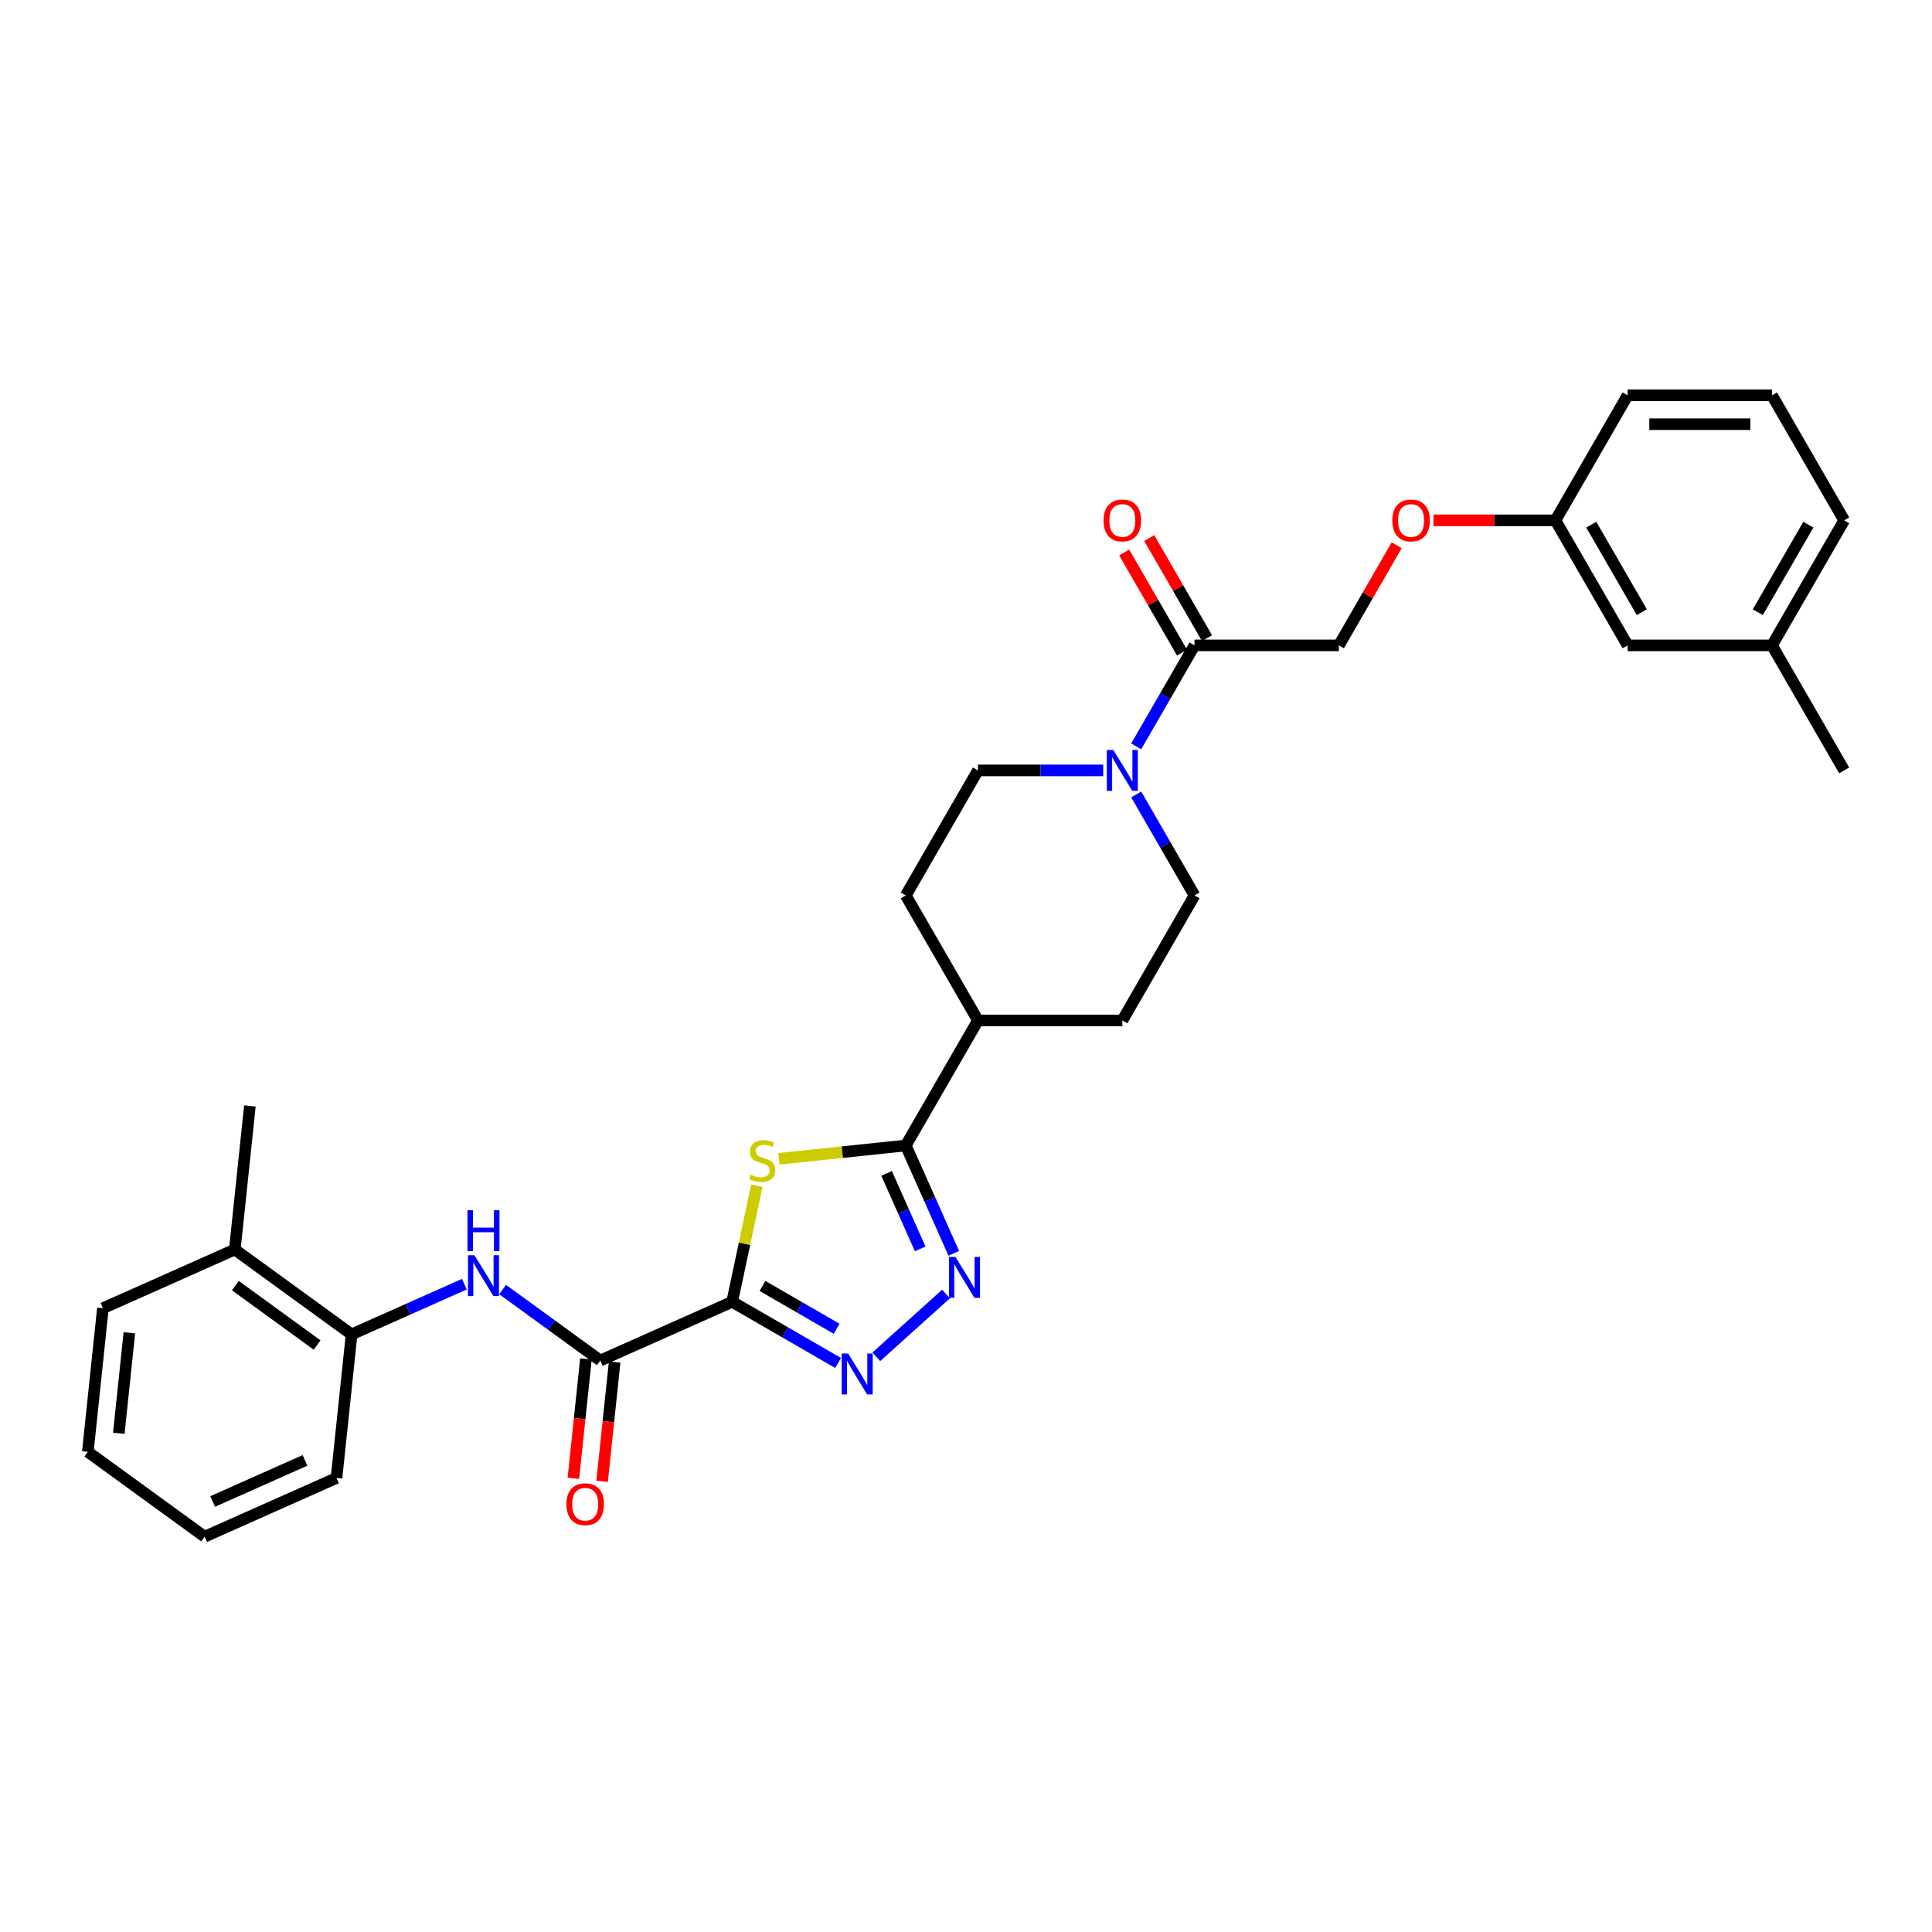 <?xml version='1.0' encoding='iso-8859-1'?>
<svg version='1.1' baseProfile='full'
              xmlns='http://www.w3.org/2000/svg'
                      xmlns:rdkit='http://www.rdkit.org/xml'
                      xmlns:xlink='http://www.w3.org/1999/xlink'
                  xml:space='preserve'
width='1000px' height='1000px' viewBox='0 0 1000 1000'>
<!-- END OF HEADER -->
<rect style='opacity:1.0;fill:#FFFFFF;stroke:none' width='1000' height='1000' x='0' y='0'> </rect>
<path class='bond-0' d='M 378.972,673.809 L 385.36,643.756' style='fill:none;fill-rule:evenodd;stroke:#000000;stroke-width:6px;stroke-linecap:butt;stroke-linejoin:miter;stroke-opacity:1' />
<path class='bond-0' d='M 385.36,643.756 L 391.748,613.703' style='fill:none;fill-rule:evenodd;stroke:#CCCC00;stroke-width:6px;stroke-linecap:butt;stroke-linejoin:miter;stroke-opacity:1' />
<path class='bond-1' d='M 378.972,673.809 L 406.383,689.634' style='fill:none;fill-rule:evenodd;stroke:#000000;stroke-width:6px;stroke-linecap:butt;stroke-linejoin:miter;stroke-opacity:1' />
<path class='bond-1' d='M 406.383,689.634 L 433.793,705.46' style='fill:none;fill-rule:evenodd;stroke:#0000FF;stroke-width:6px;stroke-linecap:butt;stroke-linejoin:miter;stroke-opacity:1' />
<path class='bond-1' d='M 394.668,665.613 L 413.855,676.691' style='fill:none;fill-rule:evenodd;stroke:#000000;stroke-width:6px;stroke-linecap:butt;stroke-linejoin:miter;stroke-opacity:1' />
<path class='bond-1' d='M 413.855,676.691 L 433.043,687.769' style='fill:none;fill-rule:evenodd;stroke:#0000FF;stroke-width:6px;stroke-linecap:butt;stroke-linejoin:miter;stroke-opacity:1' />
<path class='bond-4' d='M 378.972,673.809 L 310.706,704.202' style='fill:none;fill-rule:evenodd;stroke:#000000;stroke-width:6px;stroke-linecap:butt;stroke-linejoin:miter;stroke-opacity:1' />
<path class='bond-3' d='M 403.162,599.806 L 435.994,596.355' style='fill:none;fill-rule:evenodd;stroke:#CCCC00;stroke-width:6px;stroke-linecap:butt;stroke-linejoin:miter;stroke-opacity:1' />
<path class='bond-3' d='M 435.994,596.355 L 468.825,592.904' style='fill:none;fill-rule:evenodd;stroke:#000000;stroke-width:6px;stroke-linecap:butt;stroke-linejoin:miter;stroke-opacity:1' />
<path class='bond-2' d='M 453.581,702.263 L 489.658,669.779' style='fill:none;fill-rule:evenodd;stroke:#0000FF;stroke-width:6px;stroke-linecap:butt;stroke-linejoin:miter;stroke-opacity:1' />
<path class='bond-31' d='M 493.677,648.721 L 481.251,620.813' style='fill:none;fill-rule:evenodd;stroke:#0000FF;stroke-width:6px;stroke-linecap:butt;stroke-linejoin:miter;stroke-opacity:1' />
<path class='bond-31' d='M 481.251,620.813 L 468.825,592.904' style='fill:none;fill-rule:evenodd;stroke:#000000;stroke-width:6px;stroke-linecap:butt;stroke-linejoin:miter;stroke-opacity:1' />
<path class='bond-31' d='M 476.296,646.427 L 467.598,626.891' style='fill:none;fill-rule:evenodd;stroke:#0000FF;stroke-width:6px;stroke-linecap:butt;stroke-linejoin:miter;stroke-opacity:1' />
<path class='bond-31' d='M 467.598,626.891 L 458.9,607.356' style='fill:none;fill-rule:evenodd;stroke:#000000;stroke-width:6px;stroke-linecap:butt;stroke-linejoin:miter;stroke-opacity:1' />
<path class='bond-9' d='M 468.825,592.904 L 506.189,528.19' style='fill:none;fill-rule:evenodd;stroke:#000000;stroke-width:6px;stroke-linecap:butt;stroke-linejoin:miter;stroke-opacity:1' />
<path class='bond-6' d='M 310.706,704.202 L 285.426,685.835' style='fill:none;fill-rule:evenodd;stroke:#000000;stroke-width:6px;stroke-linecap:butt;stroke-linejoin:miter;stroke-opacity:1' />
<path class='bond-6' d='M 285.426,685.835 L 260.146,667.468' style='fill:none;fill-rule:evenodd;stroke:#0000FF;stroke-width:6px;stroke-linecap:butt;stroke-linejoin:miter;stroke-opacity:1' />
<path class='bond-12' d='M 303.275,703.421 L 300.03,734.295' style='fill:none;fill-rule:evenodd;stroke:#000000;stroke-width:6px;stroke-linecap:butt;stroke-linejoin:miter;stroke-opacity:1' />
<path class='bond-12' d='M 300.03,734.295 L 296.785,765.169' style='fill:none;fill-rule:evenodd;stroke:#FF0000;stroke-width:6px;stroke-linecap:butt;stroke-linejoin:miter;stroke-opacity:1' />
<path class='bond-12' d='M 318.138,704.984 L 314.893,735.858' style='fill:none;fill-rule:evenodd;stroke:#000000;stroke-width:6px;stroke-linecap:butt;stroke-linejoin:miter;stroke-opacity:1' />
<path class='bond-12' d='M 314.893,735.858 L 311.648,766.731' style='fill:none;fill-rule:evenodd;stroke:#FF0000;stroke-width:6px;stroke-linecap:butt;stroke-linejoin:miter;stroke-opacity:1' />
<path class='bond-5' d='M 571.021,398.76 L 538.605,398.76' style='fill:none;fill-rule:evenodd;stroke:#0000FF;stroke-width:6px;stroke-linecap:butt;stroke-linejoin:miter;stroke-opacity:1' />
<path class='bond-5' d='M 538.605,398.76 L 506.189,398.76' style='fill:none;fill-rule:evenodd;stroke:#000000;stroke-width:6px;stroke-linecap:butt;stroke-linejoin:miter;stroke-opacity:1' />
<path class='bond-7' d='M 588.102,386.311 L 603.19,360.178' style='fill:none;fill-rule:evenodd;stroke:#0000FF;stroke-width:6px;stroke-linecap:butt;stroke-linejoin:miter;stroke-opacity:1' />
<path class='bond-7' d='M 603.19,360.178 L 618.278,334.045' style='fill:none;fill-rule:evenodd;stroke:#000000;stroke-width:6px;stroke-linecap:butt;stroke-linejoin:miter;stroke-opacity:1' />
<path class='bond-32' d='M 588.102,411.21 L 603.19,437.342' style='fill:none;fill-rule:evenodd;stroke:#0000FF;stroke-width:6px;stroke-linecap:butt;stroke-linejoin:miter;stroke-opacity:1' />
<path class='bond-32' d='M 603.19,437.342 L 618.278,463.475' style='fill:none;fill-rule:evenodd;stroke:#000000;stroke-width:6px;stroke-linecap:butt;stroke-linejoin:miter;stroke-opacity:1' />
<path class='bond-8' d='M 240.358,664.685 L 211.172,677.679' style='fill:none;fill-rule:evenodd;stroke:#0000FF;stroke-width:6px;stroke-linecap:butt;stroke-linejoin:miter;stroke-opacity:1' />
<path class='bond-8' d='M 211.172,677.679 L 181.986,690.673' style='fill:none;fill-rule:evenodd;stroke:#000000;stroke-width:6px;stroke-linecap:butt;stroke-linejoin:miter;stroke-opacity:1' />
<path class='bond-13' d='M 618.278,334.045 L 693.004,334.045' style='fill:none;fill-rule:evenodd;stroke:#000000;stroke-width:6px;stroke-linecap:butt;stroke-linejoin:miter;stroke-opacity:1' />
<path class='bond-14' d='M 624.749,330.309 L 609.791,304.401' style='fill:none;fill-rule:evenodd;stroke:#000000;stroke-width:6px;stroke-linecap:butt;stroke-linejoin:miter;stroke-opacity:1' />
<path class='bond-14' d='M 609.791,304.401 L 594.833,278.492' style='fill:none;fill-rule:evenodd;stroke:#FF0000;stroke-width:6px;stroke-linecap:butt;stroke-linejoin:miter;stroke-opacity:1' />
<path class='bond-14' d='M 611.806,337.782 L 596.848,311.873' style='fill:none;fill-rule:evenodd;stroke:#000000;stroke-width:6px;stroke-linecap:butt;stroke-linejoin:miter;stroke-opacity:1' />
<path class='bond-14' d='M 596.848,311.873 L 581.89,285.965' style='fill:none;fill-rule:evenodd;stroke:#FF0000;stroke-width:6px;stroke-linecap:butt;stroke-linejoin:miter;stroke-opacity:1' />
<path class='bond-15' d='M 181.986,690.673 L 121.531,646.75' style='fill:none;fill-rule:evenodd;stroke:#000000;stroke-width:6px;stroke-linecap:butt;stroke-linejoin:miter;stroke-opacity:1' />
<path class='bond-15' d='M 164.133,696.176 L 121.815,665.43' style='fill:none;fill-rule:evenodd;stroke:#000000;stroke-width:6px;stroke-linecap:butt;stroke-linejoin:miter;stroke-opacity:1' />
<path class='bond-23' d='M 181.986,690.673 L 174.175,764.99' style='fill:none;fill-rule:evenodd;stroke:#000000;stroke-width:6px;stroke-linecap:butt;stroke-linejoin:miter;stroke-opacity:1' />
<path class='bond-16' d='M 506.189,528.19 L 580.915,528.19' style='fill:none;fill-rule:evenodd;stroke:#000000;stroke-width:6px;stroke-linecap:butt;stroke-linejoin:miter;stroke-opacity:1' />
<path class='bond-17' d='M 506.189,528.19 L 468.825,463.475' style='fill:none;fill-rule:evenodd;stroke:#000000;stroke-width:6px;stroke-linecap:butt;stroke-linejoin:miter;stroke-opacity:1' />
<path class='bond-10' d='M 618.278,463.475 L 580.915,528.19' style='fill:none;fill-rule:evenodd;stroke:#000000;stroke-width:6px;stroke-linecap:butt;stroke-linejoin:miter;stroke-opacity:1' />
<path class='bond-11' d='M 506.189,398.76 L 468.825,463.475' style='fill:none;fill-rule:evenodd;stroke:#000000;stroke-width:6px;stroke-linecap:butt;stroke-linejoin:miter;stroke-opacity:1' />
<path class='bond-18' d='M 693.004,334.045 L 707.962,308.137' style='fill:none;fill-rule:evenodd;stroke:#000000;stroke-width:6px;stroke-linecap:butt;stroke-linejoin:miter;stroke-opacity:1' />
<path class='bond-18' d='M 707.962,308.137 L 722.92,282.228' style='fill:none;fill-rule:evenodd;stroke:#FF0000;stroke-width:6px;stroke-linecap:butt;stroke-linejoin:miter;stroke-opacity:1' />
<path class='bond-24' d='M 121.531,646.75 L 129.342,572.434' style='fill:none;fill-rule:evenodd;stroke:#000000;stroke-width:6px;stroke-linecap:butt;stroke-linejoin:miter;stroke-opacity:1' />
<path class='bond-25' d='M 121.531,646.75 L 53.266,677.144' style='fill:none;fill-rule:evenodd;stroke:#000000;stroke-width:6px;stroke-linecap:butt;stroke-linejoin:miter;stroke-opacity:1' />
<path class='bond-19' d='M 741.95,269.331 L 773.521,269.331' style='fill:none;fill-rule:evenodd;stroke:#FF0000;stroke-width:6px;stroke-linecap:butt;stroke-linejoin:miter;stroke-opacity:1' />
<path class='bond-19' d='M 773.521,269.331 L 805.093,269.331' style='fill:none;fill-rule:evenodd;stroke:#000000;stroke-width:6px;stroke-linecap:butt;stroke-linejoin:miter;stroke-opacity:1' />
<path class='bond-20' d='M 805.093,269.331 L 842.456,334.045' style='fill:none;fill-rule:evenodd;stroke:#000000;stroke-width:6px;stroke-linecap:butt;stroke-linejoin:miter;stroke-opacity:1' />
<path class='bond-20' d='M 823.641,271.565 L 849.795,316.866' style='fill:none;fill-rule:evenodd;stroke:#000000;stroke-width:6px;stroke-linecap:butt;stroke-linejoin:miter;stroke-opacity:1' />
<path class='bond-26' d='M 805.093,269.331 L 842.456,204.616' style='fill:none;fill-rule:evenodd;stroke:#000000;stroke-width:6px;stroke-linecap:butt;stroke-linejoin:miter;stroke-opacity:1' />
<path class='bond-21' d='M 842.456,334.045 L 917.182,334.045' style='fill:none;fill-rule:evenodd;stroke:#000000;stroke-width:6px;stroke-linecap:butt;stroke-linejoin:miter;stroke-opacity:1' />
<path class='bond-28' d='M 917.182,334.045 L 954.545,398.76' style='fill:none;fill-rule:evenodd;stroke:#000000;stroke-width:6px;stroke-linecap:butt;stroke-linejoin:miter;stroke-opacity:1' />
<path class='bond-34' d='M 917.182,334.045 L 954.545,269.331' style='fill:none;fill-rule:evenodd;stroke:#000000;stroke-width:6px;stroke-linecap:butt;stroke-linejoin:miter;stroke-opacity:1' />
<path class='bond-34' d='M 909.844,316.866 L 935.998,271.565' style='fill:none;fill-rule:evenodd;stroke:#000000;stroke-width:6px;stroke-linecap:butt;stroke-linejoin:miter;stroke-opacity:1' />
<path class='bond-22' d='M 917.182,204.616 L 842.456,204.616' style='fill:none;fill-rule:evenodd;stroke:#000000;stroke-width:6px;stroke-linecap:butt;stroke-linejoin:miter;stroke-opacity:1' />
<path class='bond-22' d='M 905.973,219.561 L 853.665,219.561' style='fill:none;fill-rule:evenodd;stroke:#000000;stroke-width:6px;stroke-linecap:butt;stroke-linejoin:miter;stroke-opacity:1' />
<path class='bond-27' d='M 917.182,204.616 L 954.545,269.331' style='fill:none;fill-rule:evenodd;stroke:#000000;stroke-width:6px;stroke-linecap:butt;stroke-linejoin:miter;stroke-opacity:1' />
<path class='bond-29' d='M 174.175,764.99 L 105.909,795.384' style='fill:none;fill-rule:evenodd;stroke:#000000;stroke-width:6px;stroke-linecap:butt;stroke-linejoin:miter;stroke-opacity:1' />
<path class='bond-29' d='M 157.856,755.896 L 110.07,777.172' style='fill:none;fill-rule:evenodd;stroke:#000000;stroke-width:6px;stroke-linecap:butt;stroke-linejoin:miter;stroke-opacity:1' />
<path class='bond-33' d='M 53.266,677.144 L 45.455,751.461' style='fill:none;fill-rule:evenodd;stroke:#000000;stroke-width:6px;stroke-linecap:butt;stroke-linejoin:miter;stroke-opacity:1' />
<path class='bond-33' d='M 66.957,689.854 L 61.49,741.876' style='fill:none;fill-rule:evenodd;stroke:#000000;stroke-width:6px;stroke-linecap:butt;stroke-linejoin:miter;stroke-opacity:1' />
<path class='bond-30' d='M 105.909,795.384 L 45.455,751.461' style='fill:none;fill-rule:evenodd;stroke:#000000;stroke-width:6px;stroke-linecap:butt;stroke-linejoin:miter;stroke-opacity:1' />
<path  class='atom-1' d='M 388.531 607.979
Q 388.77 608.068, 389.756 608.487
Q 390.742 608.905, 391.819 609.174
Q 392.924 609.414, 394.001 609.414
Q 396.003 609.414, 397.169 608.457
Q 398.335 607.471, 398.335 605.767
Q 398.335 604.601, 397.737 603.884
Q 397.169 603.166, 396.272 602.778
Q 395.375 602.389, 393.881 601.941
Q 391.998 601.373, 390.862 600.835
Q 389.756 600.297, 388.949 599.161
Q 388.172 598.025, 388.172 596.112
Q 388.172 593.452, 389.965 591.808
Q 391.789 590.164, 395.375 590.164
Q 397.827 590.164, 400.606 591.33
L 399.919 593.631
Q 397.378 592.585, 395.465 592.585
Q 393.403 592.585, 392.267 593.452
Q 391.131 594.289, 391.161 595.754
Q 391.161 596.889, 391.729 597.577
Q 392.327 598.264, 393.164 598.653
Q 394.03 599.042, 395.465 599.49
Q 397.378 600.088, 398.514 600.686
Q 399.65 601.283, 400.457 602.509
Q 401.294 603.704, 401.294 605.767
Q 401.294 608.696, 399.321 610.28
Q 397.378 611.835, 394.12 611.835
Q 392.237 611.835, 390.802 611.416
Q 389.397 611.028, 387.724 610.34
L 388.531 607.979
' fill='#CCCC00'/>
<path  class='atom-2' d='M 439.009 700.59
L 445.944 711.799
Q 446.631 712.905, 447.737 714.908
Q 448.843 716.911, 448.903 717.03
L 448.903 700.59
L 451.713 700.59
L 451.713 721.753
L 448.813 721.753
L 441.37 709.498
Q 440.504 708.063, 439.577 706.419
Q 438.68 704.775, 438.411 704.267
L 438.411 721.753
L 435.661 721.753
L 435.661 700.59
L 439.009 700.59
' fill='#0000FF'/>
<path  class='atom-3' d='M 494.541 650.589
L 501.476 661.798
Q 502.164 662.904, 503.269 664.906
Q 504.375 666.909, 504.435 667.029
L 504.435 650.589
L 507.245 650.589
L 507.245 671.751
L 504.346 671.751
L 496.903 659.496
Q 496.036 658.062, 495.109 656.418
Q 494.213 654.774, 493.944 654.265
L 493.944 671.751
L 491.194 671.751
L 491.194 650.589
L 494.541 650.589
' fill='#0000FF'/>
<path  class='atom-6' d='M 576.237 388.179
L 583.171 399.388
Q 583.859 400.494, 584.965 402.496
Q 586.071 404.499, 586.131 404.619
L 586.131 388.179
L 588.94 388.179
L 588.94 409.341
L 586.041 409.341
L 578.598 397.086
Q 577.731 395.652, 576.805 394.008
Q 575.908 392.364, 575.639 391.855
L 575.639 409.341
L 572.889 409.341
L 572.889 388.179
L 576.237 388.179
' fill='#0000FF'/>
<path  class='atom-7' d='M 245.574 649.698
L 252.508 660.907
Q 253.196 662.013, 254.302 664.016
Q 255.408 666.019, 255.468 666.138
L 255.468 649.698
L 258.277 649.698
L 258.277 670.861
L 255.378 670.861
L 247.935 658.606
Q 247.068 657.171, 246.142 655.527
Q 245.245 653.883, 244.976 653.375
L 244.976 670.861
L 242.226 670.861
L 242.226 649.698
L 245.574 649.698
' fill='#0000FF'/>
<path  class='atom-7' d='M 241.972 626.42
L 244.842 626.42
L 244.842 635.417
L 255.662 635.417
L 255.662 626.42
L 258.531 626.42
L 258.531 647.582
L 255.662 647.582
L 255.662 637.808
L 244.842 637.808
L 244.842 647.582
L 241.972 647.582
L 241.972 626.42
' fill='#0000FF'/>
<path  class='atom-13' d='M 293.181 778.579
Q 293.181 773.498, 295.692 770.658
Q 298.203 767.818, 302.895 767.818
Q 307.588 767.818, 310.099 770.658
Q 312.61 773.498, 312.61 778.579
Q 312.61 783.72, 310.069 786.649
Q 307.528 789.549, 302.895 789.549
Q 298.233 789.549, 295.692 786.649
Q 293.181 783.75, 293.181 778.579
M 302.895 787.158
Q 306.124 787.158, 307.857 785.006
Q 309.621 782.824, 309.621 778.579
Q 309.621 774.424, 307.857 772.332
Q 306.124 770.21, 302.895 770.21
Q 299.667 770.21, 297.904 772.302
Q 296.17 774.394, 296.17 778.579
Q 296.17 782.853, 297.904 785.006
Q 299.667 787.158, 302.895 787.158
' fill='#FF0000'/>
<path  class='atom-15' d='M 571.2 269.39
Q 571.2 264.309, 573.711 261.469
Q 576.222 258.63, 580.915 258.63
Q 585.607 258.63, 588.118 261.469
Q 590.629 264.309, 590.629 269.39
Q 590.629 274.532, 588.088 277.461
Q 585.548 280.36, 580.915 280.36
Q 576.252 280.36, 573.711 277.461
Q 571.2 274.561, 571.2 269.39
M 580.915 277.969
Q 584.143 277.969, 585.877 275.817
Q 587.64 273.635, 587.64 269.39
Q 587.64 265.236, 585.877 263.143
Q 584.143 261.021, 580.915 261.021
Q 577.687 261.021, 575.923 263.113
Q 574.189 265.206, 574.189 269.39
Q 574.189 273.665, 575.923 275.817
Q 577.687 277.969, 580.915 277.969
' fill='#FF0000'/>
<path  class='atom-19' d='M 720.653 269.39
Q 720.653 264.309, 723.163 261.469
Q 725.674 258.63, 730.367 258.63
Q 735.06 258.63, 737.571 261.469
Q 740.081 264.309, 740.081 269.39
Q 740.081 274.532, 737.541 277.461
Q 735 280.36, 730.367 280.36
Q 725.704 280.36, 723.163 277.461
Q 720.653 274.561, 720.653 269.39
M 730.367 277.969
Q 733.595 277.969, 735.329 275.817
Q 737.092 273.635, 737.092 269.39
Q 737.092 265.236, 735.329 263.143
Q 733.595 261.021, 730.367 261.021
Q 727.139 261.021, 725.375 263.113
Q 723.642 265.206, 723.642 269.39
Q 723.642 273.665, 725.375 275.817
Q 727.139 277.969, 730.367 277.969
' fill='#FF0000'/>
</svg>
